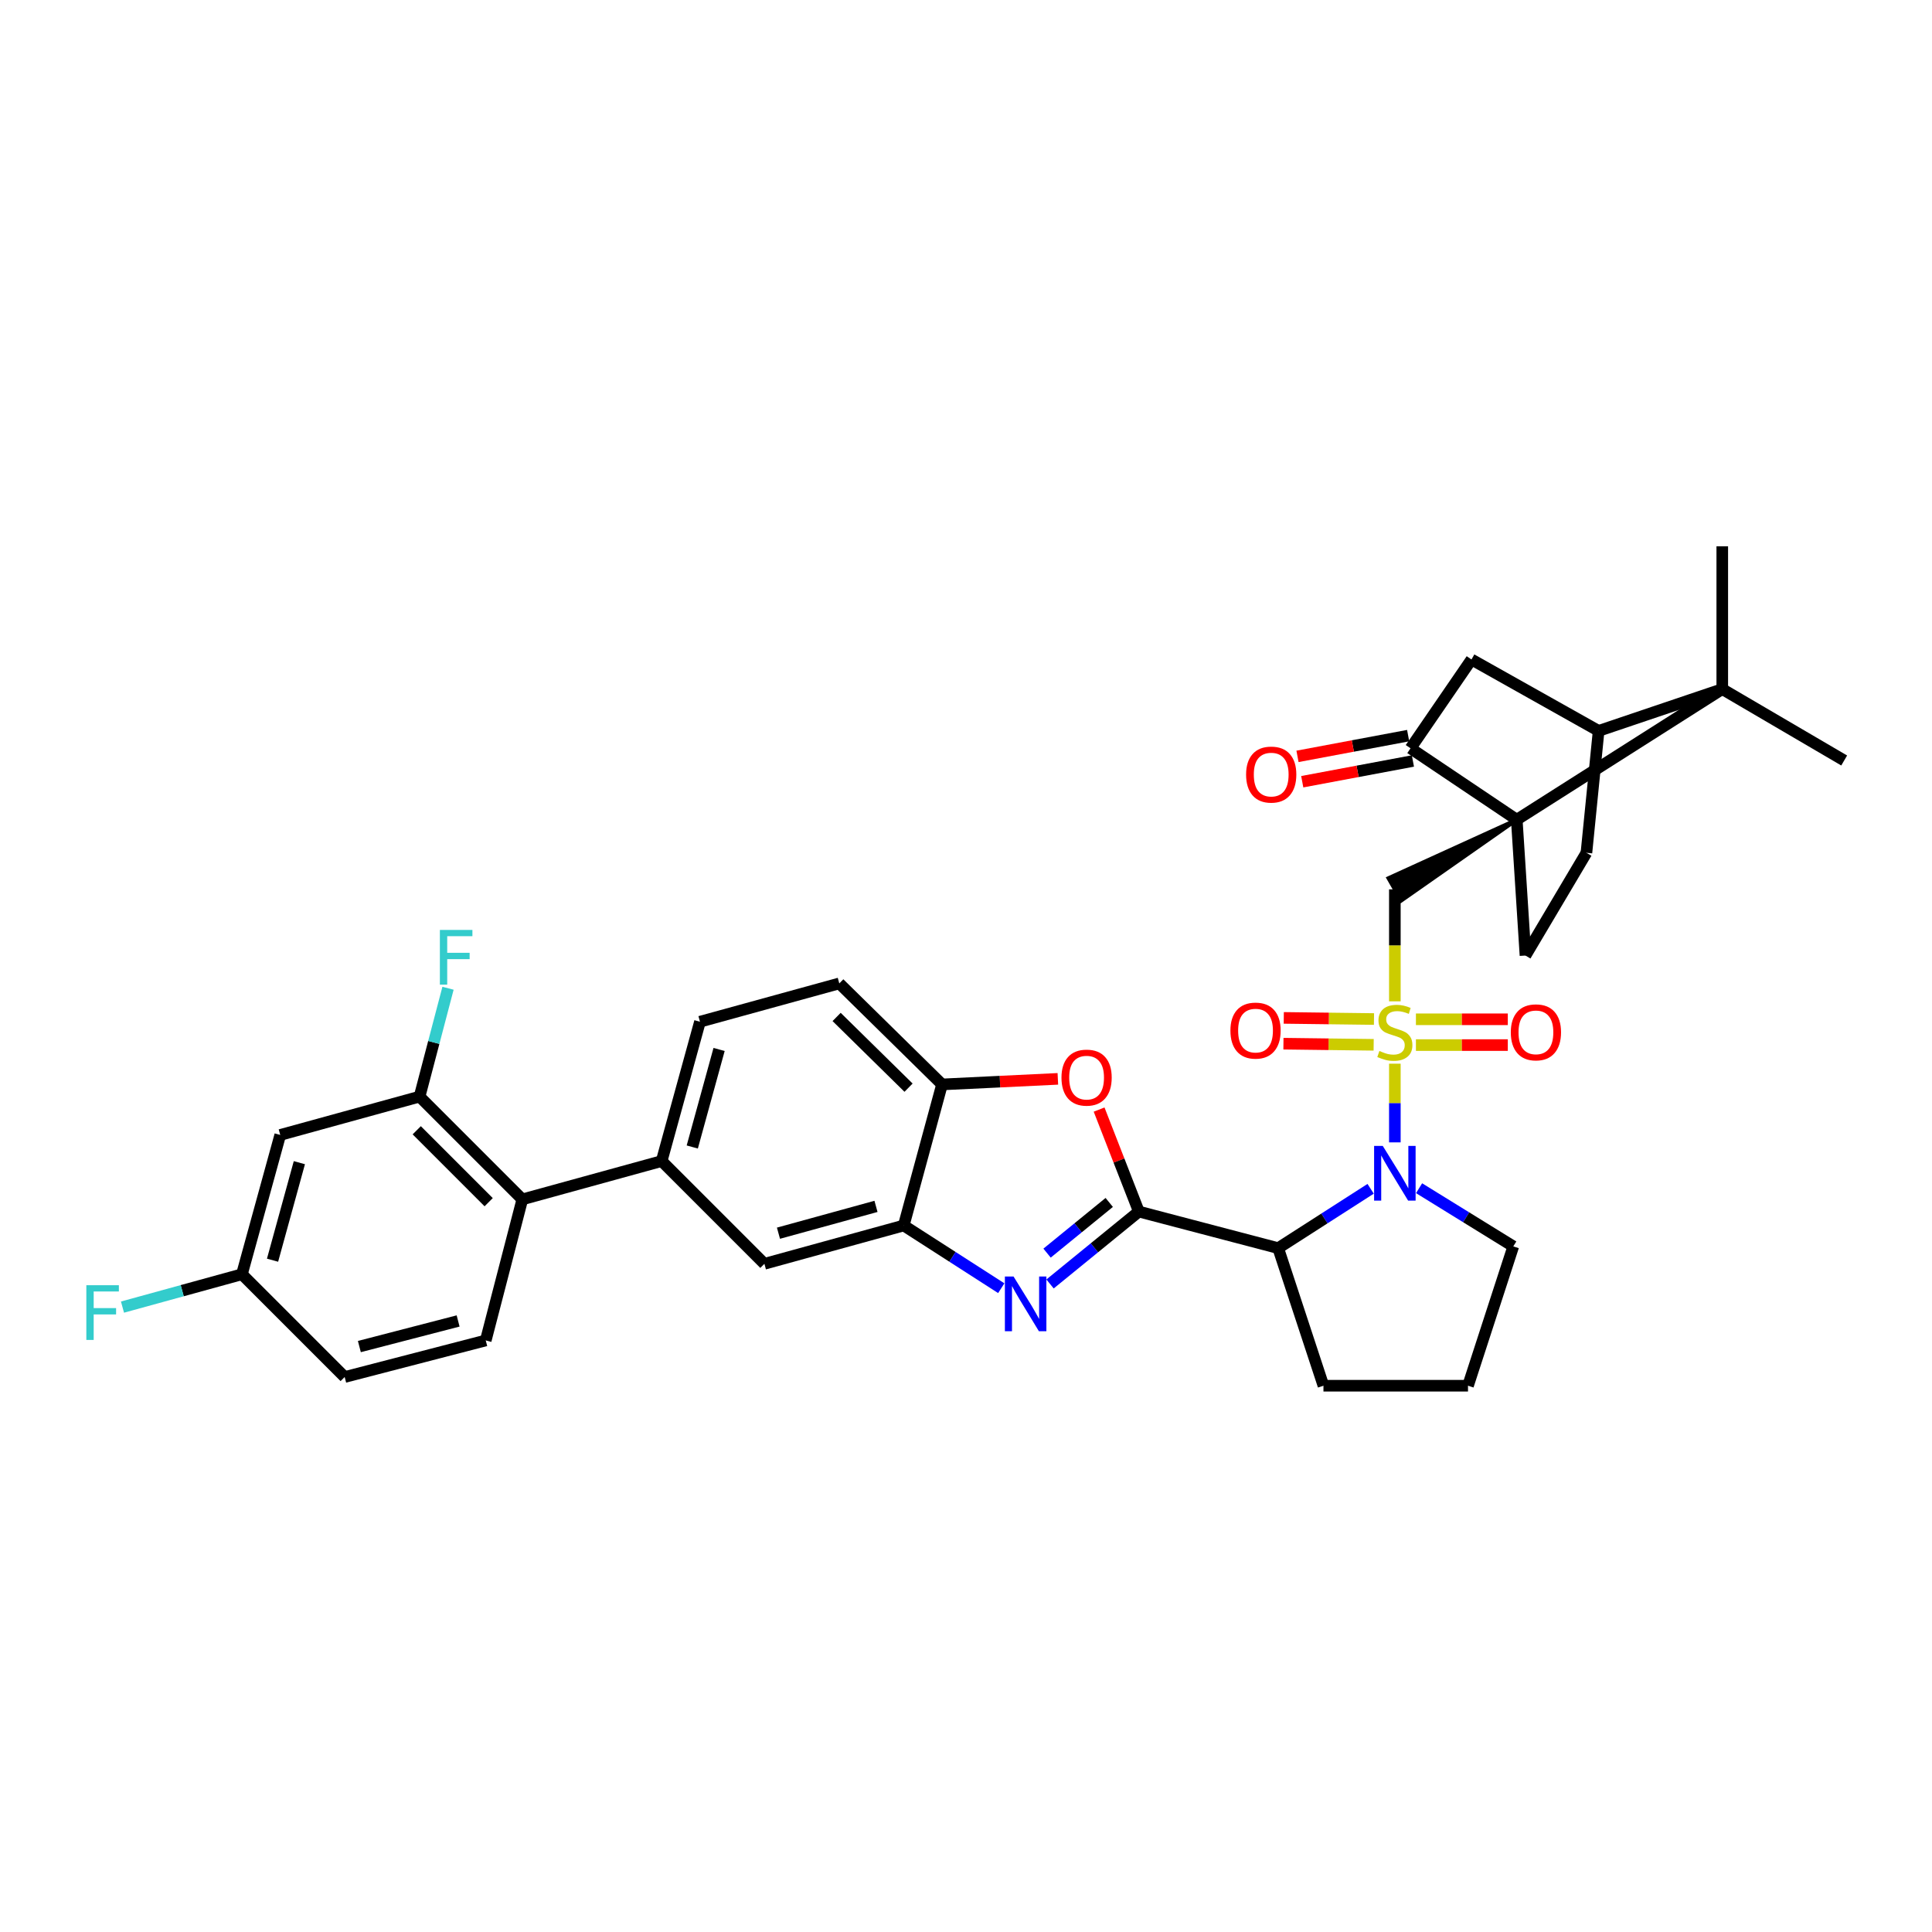<?xml version='1.0' encoding='iso-8859-1'?>
<svg version='1.1' baseProfile='full'
              xmlns='http://www.w3.org/2000/svg'
                      xmlns:rdkit='http://www.rdkit.org/xml'
                      xmlns:xlink='http://www.w3.org/1999/xlink'
                  xml:space='preserve'
width='1000px' height='1000px' viewBox='0 0 1000 1000'>
<!-- END OF HEADER -->
<rect style='opacity:1.0;fill:#FFFFFF;stroke:none' width='1000' height='1000' x='0' y='0'> </rect>
<path class='bond-0' d='M 789.584,494.593 L 821.134,441.408' style='fill:none;fill-rule:evenodd;stroke:#000000;stroke-width:6px;stroke-linecap:butt;stroke-linejoin:miter;stroke-opacity:1' />
<path class='bond-1' d='M 789.584,494.593 L 785.075,424.276' style='fill:none;fill-rule:evenodd;stroke:#000000;stroke-width:6px;stroke-linecap:butt;stroke-linejoin:miter;stroke-opacity:1' />
<path class='bond-2' d='M 709.439,615.319 L 685.51,630.677' style='fill:none;fill-rule:evenodd;stroke:#0000FF;stroke-width:6px;stroke-linecap:butt;stroke-linejoin:miter;stroke-opacity:1' />
<path class='bond-2' d='M 685.51,630.677 L 661.58,646.034' style='fill:none;fill-rule:evenodd;stroke:#000000;stroke-width:6px;stroke-linecap:butt;stroke-linejoin:miter;stroke-opacity:1' />
<path class='bond-3' d='M 721.974,591.289 L 721.974,570.926' style='fill:none;fill-rule:evenodd;stroke:#0000FF;stroke-width:6px;stroke-linecap:butt;stroke-linejoin:miter;stroke-opacity:1' />
<path class='bond-3' d='M 721.974,570.926 L 721.974,550.563' style='fill:none;fill-rule:evenodd;stroke:#CCCC00;stroke-width:6px;stroke-linecap:butt;stroke-linejoin:miter;stroke-opacity:1' />
<path class='bond-4' d='M 734.515,615.019 L 758.893,630.074' style='fill:none;fill-rule:evenodd;stroke:#0000FF;stroke-width:6px;stroke-linecap:butt;stroke-linejoin:miter;stroke-opacity:1' />
<path class='bond-4' d='M 758.893,630.074 L 783.272,645.129' style='fill:none;fill-rule:evenodd;stroke:#000000;stroke-width:6px;stroke-linecap:butt;stroke-linejoin:miter;stroke-opacity:1' />
<path class='bond-5' d='M 732.879,540.933 L 756.658,540.933' style='fill:none;fill-rule:evenodd;stroke:#CCCC00;stroke-width:6px;stroke-linecap:butt;stroke-linejoin:miter;stroke-opacity:1' />
<path class='bond-5' d='M 756.658,540.933 L 780.438,540.933' style='fill:none;fill-rule:evenodd;stroke:#FF0000;stroke-width:6px;stroke-linecap:butt;stroke-linejoin:miter;stroke-opacity:1' />
<path class='bond-5' d='M 732.879,527.583 L 756.658,527.583' style='fill:none;fill-rule:evenodd;stroke:#CCCC00;stroke-width:6px;stroke-linecap:butt;stroke-linejoin:miter;stroke-opacity:1' />
<path class='bond-5' d='M 756.658,527.583 L 780.438,527.583' style='fill:none;fill-rule:evenodd;stroke:#FF0000;stroke-width:6px;stroke-linecap:butt;stroke-linejoin:miter;stroke-opacity:1' />
<path class='bond-6' d='M 711.174,527.447 L 687.825,527.154' style='fill:none;fill-rule:evenodd;stroke:#CCCC00;stroke-width:6px;stroke-linecap:butt;stroke-linejoin:miter;stroke-opacity:1' />
<path class='bond-6' d='M 687.825,527.154 L 664.476,526.861' style='fill:none;fill-rule:evenodd;stroke:#FF0000;stroke-width:6px;stroke-linecap:butt;stroke-linejoin:miter;stroke-opacity:1' />
<path class='bond-6' d='M 711.007,540.796 L 687.658,540.503' style='fill:none;fill-rule:evenodd;stroke:#CCCC00;stroke-width:6px;stroke-linecap:butt;stroke-linejoin:miter;stroke-opacity:1' />
<path class='bond-6' d='M 687.658,540.503 L 664.308,540.21' style='fill:none;fill-rule:evenodd;stroke:#FF0000;stroke-width:6px;stroke-linecap:butt;stroke-linejoin:miter;stroke-opacity:1' />
<path class='bond-7' d='M 721.974,518.29 L 721.974,489.313' style='fill:none;fill-rule:evenodd;stroke:#CCCC00;stroke-width:6px;stroke-linecap:butt;stroke-linejoin:miter;stroke-opacity:1' />
<path class='bond-7' d='M 721.974,489.313 L 721.974,460.336' style='fill:none;fill-rule:evenodd;stroke:#000000;stroke-width:6px;stroke-linecap:butt;stroke-linejoin:miter;stroke-opacity:1' />
<path class='bond-8' d='M 821.134,441.408 L 827.446,378.307' style='fill:none;fill-rule:evenodd;stroke:#000000;stroke-width:6px;stroke-linecap:butt;stroke-linejoin:miter;stroke-opacity:1' />
<path class='bond-9' d='M 827.446,378.307 L 891.444,356.673' style='fill:none;fill-rule:evenodd;stroke:#000000;stroke-width:6px;stroke-linecap:butt;stroke-linejoin:miter;stroke-opacity:1' />
<path class='bond-10' d='M 827.446,378.307 L 761.638,341.343' style='fill:none;fill-rule:evenodd;stroke:#000000;stroke-width:6px;stroke-linecap:butt;stroke-linejoin:miter;stroke-opacity:1' />
<path class='bond-11' d='M 362.302,528.843 L 342.47,600.963' style='fill:none;fill-rule:evenodd;stroke:#000000;stroke-width:6px;stroke-linecap:butt;stroke-linejoin:miter;stroke-opacity:1' />
<path class='bond-11' d='M 372.199,543.201 L 358.317,593.685' style='fill:none;fill-rule:evenodd;stroke:#000000;stroke-width:6px;stroke-linecap:butt;stroke-linejoin:miter;stroke-opacity:1' />
<path class='bond-12' d='M 362.302,528.843 L 434.414,509.011' style='fill:none;fill-rule:evenodd;stroke:#000000;stroke-width:6px;stroke-linecap:butt;stroke-linejoin:miter;stroke-opacity:1' />
<path class='bond-13' d='M 342.47,600.963 L 395.655,654.148' style='fill:none;fill-rule:evenodd;stroke:#000000;stroke-width:6px;stroke-linecap:butt;stroke-linejoin:miter;stroke-opacity:1' />
<path class='bond-14' d='M 342.47,600.963 L 270.35,620.795' style='fill:none;fill-rule:evenodd;stroke:#000000;stroke-width:6px;stroke-linecap:butt;stroke-linejoin:miter;stroke-opacity:1' />
<path class='bond-15' d='M 395.655,654.148 L 467.767,634.316' style='fill:none;fill-rule:evenodd;stroke:#000000;stroke-width:6px;stroke-linecap:butt;stroke-linejoin:miter;stroke-opacity:1' />
<path class='bond-15' d='M 402.932,638.301 L 453.41,624.419' style='fill:none;fill-rule:evenodd;stroke:#000000;stroke-width:6px;stroke-linecap:butt;stroke-linejoin:miter;stroke-opacity:1' />
<path class='bond-16' d='M 434.414,509.011 L 487.599,561.299' style='fill:none;fill-rule:evenodd;stroke:#000000;stroke-width:6px;stroke-linecap:butt;stroke-linejoin:miter;stroke-opacity:1' />
<path class='bond-16' d='M 433.033,526.374 L 470.262,562.976' style='fill:none;fill-rule:evenodd;stroke:#000000;stroke-width:6px;stroke-linecap:butt;stroke-linejoin:miter;stroke-opacity:1' />
<path class='bond-17' d='M 547.546,558.411 L 517.573,559.855' style='fill:none;fill-rule:evenodd;stroke:#FF0000;stroke-width:6px;stroke-linecap:butt;stroke-linejoin:miter;stroke-opacity:1' />
<path class='bond-17' d='M 517.573,559.855 L 487.599,561.299' style='fill:none;fill-rule:evenodd;stroke:#000000;stroke-width:6px;stroke-linecap:butt;stroke-linejoin:miter;stroke-opacity:1' />
<path class='bond-18' d='M 568.896,574.317 L 579.182,600.712' style='fill:none;fill-rule:evenodd;stroke:#FF0000;stroke-width:6px;stroke-linecap:butt;stroke-linejoin:miter;stroke-opacity:1' />
<path class='bond-18' d='M 579.182,600.712 L 589.467,627.107' style='fill:none;fill-rule:evenodd;stroke:#000000;stroke-width:6px;stroke-linecap:butt;stroke-linejoin:miter;stroke-opacity:1' />
<path class='bond-19' d='M 487.599,561.299 L 467.767,634.316' style='fill:none;fill-rule:evenodd;stroke:#000000;stroke-width:6px;stroke-linecap:butt;stroke-linejoin:miter;stroke-opacity:1' />
<path class='bond-20' d='M 467.767,634.316 L 493.01,650.542' style='fill:none;fill-rule:evenodd;stroke:#000000;stroke-width:6px;stroke-linecap:butt;stroke-linejoin:miter;stroke-opacity:1' />
<path class='bond-20' d='M 493.01,650.542 L 518.253,666.768' style='fill:none;fill-rule:evenodd;stroke:#0000FF;stroke-width:6px;stroke-linecap:butt;stroke-linejoin:miter;stroke-opacity:1' />
<path class='bond-21' d='M 543.498,664.581 L 566.483,645.844' style='fill:none;fill-rule:evenodd;stroke:#0000FF;stroke-width:6px;stroke-linecap:butt;stroke-linejoin:miter;stroke-opacity:1' />
<path class='bond-21' d='M 566.483,645.844 L 589.467,627.107' style='fill:none;fill-rule:evenodd;stroke:#000000;stroke-width:6px;stroke-linecap:butt;stroke-linejoin:miter;stroke-opacity:1' />
<path class='bond-21' d='M 541.958,648.613 L 558.047,635.497' style='fill:none;fill-rule:evenodd;stroke:#0000FF;stroke-width:6px;stroke-linecap:butt;stroke-linejoin:miter;stroke-opacity:1' />
<path class='bond-21' d='M 558.047,635.497 L 574.137,622.381' style='fill:none;fill-rule:evenodd;stroke:#000000;stroke-width:6px;stroke-linecap:butt;stroke-linejoin:miter;stroke-opacity:1' />
<path class='bond-22' d='M 589.467,627.107 L 661.58,646.034' style='fill:none;fill-rule:evenodd;stroke:#000000;stroke-width:6px;stroke-linecap:butt;stroke-linejoin:miter;stroke-opacity:1' />
<path class='bond-23' d='M 145.053,587.443 L 125.221,659.555' style='fill:none;fill-rule:evenodd;stroke:#000000;stroke-width:6px;stroke-linecap:butt;stroke-linejoin:miter;stroke-opacity:1' />
<path class='bond-23' d='M 154.95,601.799 L 141.068,652.278' style='fill:none;fill-rule:evenodd;stroke:#000000;stroke-width:6px;stroke-linecap:butt;stroke-linejoin:miter;stroke-opacity:1' />
<path class='bond-24' d='M 145.053,587.443 L 217.165,567.61' style='fill:none;fill-rule:evenodd;stroke:#000000;stroke-width:6px;stroke-linecap:butt;stroke-linejoin:miter;stroke-opacity:1' />
<path class='bond-25' d='M 125.221,659.555 L 178.406,712.74' style='fill:none;fill-rule:evenodd;stroke:#000000;stroke-width:6px;stroke-linecap:butt;stroke-linejoin:miter;stroke-opacity:1' />
<path class='bond-26' d='M 125.221,659.555 L 94.31,668.056' style='fill:none;fill-rule:evenodd;stroke:#000000;stroke-width:6px;stroke-linecap:butt;stroke-linejoin:miter;stroke-opacity:1' />
<path class='bond-26' d='M 94.31,668.056 L 63.398,676.557' style='fill:none;fill-rule:evenodd;stroke:#33CCCC;stroke-width:6px;stroke-linecap:butt;stroke-linejoin:miter;stroke-opacity:1' />
<path class='bond-27' d='M 685.016,717.249 L 661.58,646.034' style='fill:none;fill-rule:evenodd;stroke:#000000;stroke-width:6px;stroke-linecap:butt;stroke-linejoin:miter;stroke-opacity:1' />
<path class='bond-28' d='M 685.016,717.249 L 759.836,717.249' style='fill:none;fill-rule:evenodd;stroke:#000000;stroke-width:6px;stroke-linecap:butt;stroke-linejoin:miter;stroke-opacity:1' />
<path class='bond-29' d='M 759.836,717.249 L 783.272,645.129' style='fill:none;fill-rule:evenodd;stroke:#000000;stroke-width:6px;stroke-linecap:butt;stroke-linejoin:miter;stroke-opacity:1' />
<path class='bond-30' d='M 178.406,712.74 L 251.423,693.812' style='fill:none;fill-rule:evenodd;stroke:#000000;stroke-width:6px;stroke-linecap:butt;stroke-linejoin:miter;stroke-opacity:1' />
<path class='bond-30' d='M 186.008,696.978 L 237.12,683.729' style='fill:none;fill-rule:evenodd;stroke:#000000;stroke-width:6px;stroke-linecap:butt;stroke-linejoin:miter;stroke-opacity:1' />
<path class='bond-31' d='M 251.423,693.812 L 270.35,620.795' style='fill:none;fill-rule:evenodd;stroke:#000000;stroke-width:6px;stroke-linecap:butt;stroke-linejoin:miter;stroke-opacity:1' />
<path class='bond-32' d='M 270.35,620.795 L 217.165,567.61' style='fill:none;fill-rule:evenodd;stroke:#000000;stroke-width:6px;stroke-linecap:butt;stroke-linejoin:miter;stroke-opacity:1' />
<path class='bond-32' d='M 252.933,622.257 L 215.703,585.028' style='fill:none;fill-rule:evenodd;stroke:#000000;stroke-width:6px;stroke-linecap:butt;stroke-linejoin:miter;stroke-opacity:1' />
<path class='bond-33' d='M 217.165,567.61 L 224.529,539.563' style='fill:none;fill-rule:evenodd;stroke:#000000;stroke-width:6px;stroke-linecap:butt;stroke-linejoin:miter;stroke-opacity:1' />
<path class='bond-33' d='M 224.529,539.563 L 231.893,511.515' style='fill:none;fill-rule:evenodd;stroke:#33CCCC;stroke-width:6px;stroke-linecap:butt;stroke-linejoin:miter;stroke-opacity:1' />
<path class='bond-34' d='M 785.075,424.276 L 891.444,356.673' style='fill:none;fill-rule:evenodd;stroke:#000000;stroke-width:6px;stroke-linecap:butt;stroke-linejoin:miter;stroke-opacity:1' />
<path class='bond-35' d='M 785.075,424.276 L 730.087,387.319' style='fill:none;fill-rule:evenodd;stroke:#000000;stroke-width:6px;stroke-linecap:butt;stroke-linejoin:miter;stroke-opacity:1' />
<path class='bond-36' d='M 785.075,424.276 L 718.662,454.54 L 725.285,466.131 Z' style='fill:#000000;fill-rule:evenodd;fill-opacity:1;stroke:#000000;stroke-width:2px;stroke-linecap:butt;stroke-linejoin:miter;stroke-opacity:1;' />
<path class='bond-37' d='M 891.444,356.673 L 891.444,282.751' style='fill:none;fill-rule:evenodd;stroke:#000000;stroke-width:6px;stroke-linecap:butt;stroke-linejoin:miter;stroke-opacity:1' />
<path class='bond-38' d='M 891.444,356.673 L 954.545,393.63' style='fill:none;fill-rule:evenodd;stroke:#000000;stroke-width:6px;stroke-linecap:butt;stroke-linejoin:miter;stroke-opacity:1' />
<path class='bond-39' d='M 761.638,341.343 L 730.087,387.319' style='fill:none;fill-rule:evenodd;stroke:#000000;stroke-width:6px;stroke-linecap:butt;stroke-linejoin:miter;stroke-opacity:1' />
<path class='bond-40' d='M 728.857,380.758 L 700.218,386.127' style='fill:none;fill-rule:evenodd;stroke:#000000;stroke-width:6px;stroke-linecap:butt;stroke-linejoin:miter;stroke-opacity:1' />
<path class='bond-40' d='M 700.218,386.127 L 671.579,391.497' style='fill:none;fill-rule:evenodd;stroke:#FF0000;stroke-width:6px;stroke-linecap:butt;stroke-linejoin:miter;stroke-opacity:1' />
<path class='bond-40' d='M 731.317,393.879 L 702.678,399.249' style='fill:none;fill-rule:evenodd;stroke:#000000;stroke-width:6px;stroke-linecap:butt;stroke-linejoin:miter;stroke-opacity:1' />
<path class='bond-40' d='M 702.678,399.249 L 674.039,404.618' style='fill:none;fill-rule:evenodd;stroke:#FF0000;stroke-width:6px;stroke-linecap:butt;stroke-linejoin:miter;stroke-opacity:1' />
<path  class='atom-1' d='M 715.714 593.115
L 724.994 608.115
Q 725.914 609.595, 727.394 612.275
Q 728.874 614.955, 728.954 615.115
L 728.954 593.115
L 732.714 593.115
L 732.714 621.435
L 728.834 621.435
L 718.874 605.035
Q 717.714 603.115, 716.474 600.915
Q 715.274 598.715, 714.914 598.035
L 714.914 621.435
L 711.234 621.435
L 711.234 593.115
L 715.714 593.115
' fill='#0000FF'/>
<path  class='atom-2' d='M 713.974 543.978
Q 714.294 544.098, 715.614 544.658
Q 716.934 545.218, 718.374 545.578
Q 719.854 545.898, 721.294 545.898
Q 723.974 545.898, 725.534 544.618
Q 727.094 543.298, 727.094 541.018
Q 727.094 539.458, 726.294 538.498
Q 725.534 537.538, 724.334 537.018
Q 723.134 536.498, 721.134 535.898
Q 718.614 535.138, 717.094 534.418
Q 715.614 533.698, 714.534 532.178
Q 713.494 530.658, 713.494 528.098
Q 713.494 524.538, 715.894 522.338
Q 718.334 520.138, 723.134 520.138
Q 726.414 520.138, 730.134 521.698
L 729.214 524.778
Q 725.814 523.378, 723.254 523.378
Q 720.494 523.378, 718.974 524.538
Q 717.454 525.658, 717.494 527.618
Q 717.494 529.138, 718.254 530.058
Q 719.054 530.978, 720.174 531.498
Q 721.334 532.018, 723.254 532.618
Q 725.814 533.418, 727.334 534.218
Q 728.854 535.018, 729.934 536.658
Q 731.054 538.258, 731.054 541.018
Q 731.054 544.938, 728.414 547.058
Q 725.814 549.138, 721.454 549.138
Q 718.934 549.138, 717.014 548.578
Q 715.134 548.058, 712.894 547.138
L 713.974 543.978
' fill='#CCCC00'/>
<path  class='atom-3' d='M 781.991 534.338
Q 781.991 527.538, 785.351 523.738
Q 788.711 519.938, 794.991 519.938
Q 801.271 519.938, 804.631 523.738
Q 807.991 527.538, 807.991 534.338
Q 807.991 541.218, 804.591 545.138
Q 801.191 549.018, 794.991 549.018
Q 788.751 549.018, 785.351 545.138
Q 781.991 541.258, 781.991 534.338
M 794.991 545.818
Q 799.311 545.818, 801.631 542.938
Q 803.991 540.018, 803.991 534.338
Q 803.991 528.778, 801.631 525.978
Q 799.311 523.138, 794.991 523.138
Q 790.671 523.138, 788.311 525.938
Q 785.991 528.738, 785.991 534.338
Q 785.991 540.058, 788.311 542.938
Q 790.671 545.818, 794.991 545.818
' fill='#FF0000'/>
<path  class='atom-4' d='M 636.861 533.433
Q 636.861 526.633, 640.221 522.833
Q 643.581 519.033, 649.861 519.033
Q 656.141 519.033, 659.501 522.833
Q 662.861 526.633, 662.861 533.433
Q 662.861 540.313, 659.461 544.233
Q 656.061 548.113, 649.861 548.113
Q 643.621 548.113, 640.221 544.233
Q 636.861 540.353, 636.861 533.433
M 649.861 544.913
Q 654.181 544.913, 656.501 542.033
Q 658.861 539.113, 658.861 533.433
Q 658.861 527.873, 656.501 525.073
Q 654.181 522.233, 649.861 522.233
Q 645.541 522.233, 643.181 525.033
Q 640.861 527.833, 640.861 533.433
Q 640.861 539.153, 643.181 542.033
Q 645.541 544.913, 649.861 544.913
' fill='#FF0000'/>
<path  class='atom-11' d='M 549.419 557.774
Q 549.419 550.974, 552.779 547.174
Q 556.139 543.374, 562.419 543.374
Q 568.699 543.374, 572.059 547.174
Q 575.419 550.974, 575.419 557.774
Q 575.419 564.654, 572.019 568.574
Q 568.619 572.454, 562.419 572.454
Q 556.179 572.454, 552.779 568.574
Q 549.419 564.694, 549.419 557.774
M 562.419 569.254
Q 566.739 569.254, 569.059 566.374
Q 571.419 563.454, 571.419 557.774
Q 571.419 552.214, 569.059 549.414
Q 566.739 546.574, 562.419 546.574
Q 558.099 546.574, 555.739 549.374
Q 553.419 552.174, 553.419 557.774
Q 553.419 563.494, 555.739 566.374
Q 558.099 569.254, 562.419 569.254
' fill='#FF0000'/>
<path  class='atom-14' d='M 524.608 660.718
L 533.888 675.718
Q 534.808 677.198, 536.288 679.878
Q 537.768 682.558, 537.848 682.718
L 537.848 660.718
L 541.608 660.718
L 541.608 689.038
L 537.728 689.038
L 527.768 672.638
Q 526.608 670.718, 525.368 668.518
Q 524.168 666.318, 523.808 665.638
L 523.808 689.038
L 520.128 689.038
L 520.128 660.718
L 524.608 660.718
' fill='#0000FF'/>
<path  class='atom-26' d='M 227.68 481.331
L 244.52 481.331
L 244.52 484.571
L 231.48 484.571
L 231.48 493.171
L 243.08 493.171
L 243.08 496.451
L 231.48 496.451
L 231.48 509.651
L 227.68 509.651
L 227.68 481.331
' fill='#33CCCC'/>
<path  class='atom-27' d='M 44.689 665.227
L 61.529 665.227
L 61.529 668.467
L 48.489 668.467
L 48.489 677.067
L 60.089 677.067
L 60.089 680.347
L 48.489 680.347
L 48.489 693.547
L 44.689 693.547
L 44.689 665.227
' fill='#33CCCC'/>
<path  class='atom-34' d='M 644.975 400.919
Q 644.975 394.119, 648.335 390.319
Q 651.695 386.519, 657.975 386.519
Q 664.255 386.519, 667.615 390.319
Q 670.975 394.119, 670.975 400.919
Q 670.975 407.799, 667.575 411.719
Q 664.175 415.599, 657.975 415.599
Q 651.735 415.599, 648.335 411.719
Q 644.975 407.839, 644.975 400.919
M 657.975 412.399
Q 662.295 412.399, 664.615 409.519
Q 666.975 406.599, 666.975 400.919
Q 666.975 395.359, 664.615 392.559
Q 662.295 389.719, 657.975 389.719
Q 653.655 389.719, 651.295 392.519
Q 648.975 395.319, 648.975 400.919
Q 648.975 406.639, 651.295 409.519
Q 653.655 412.399, 657.975 412.399
' fill='#FF0000'/>
</svg>
